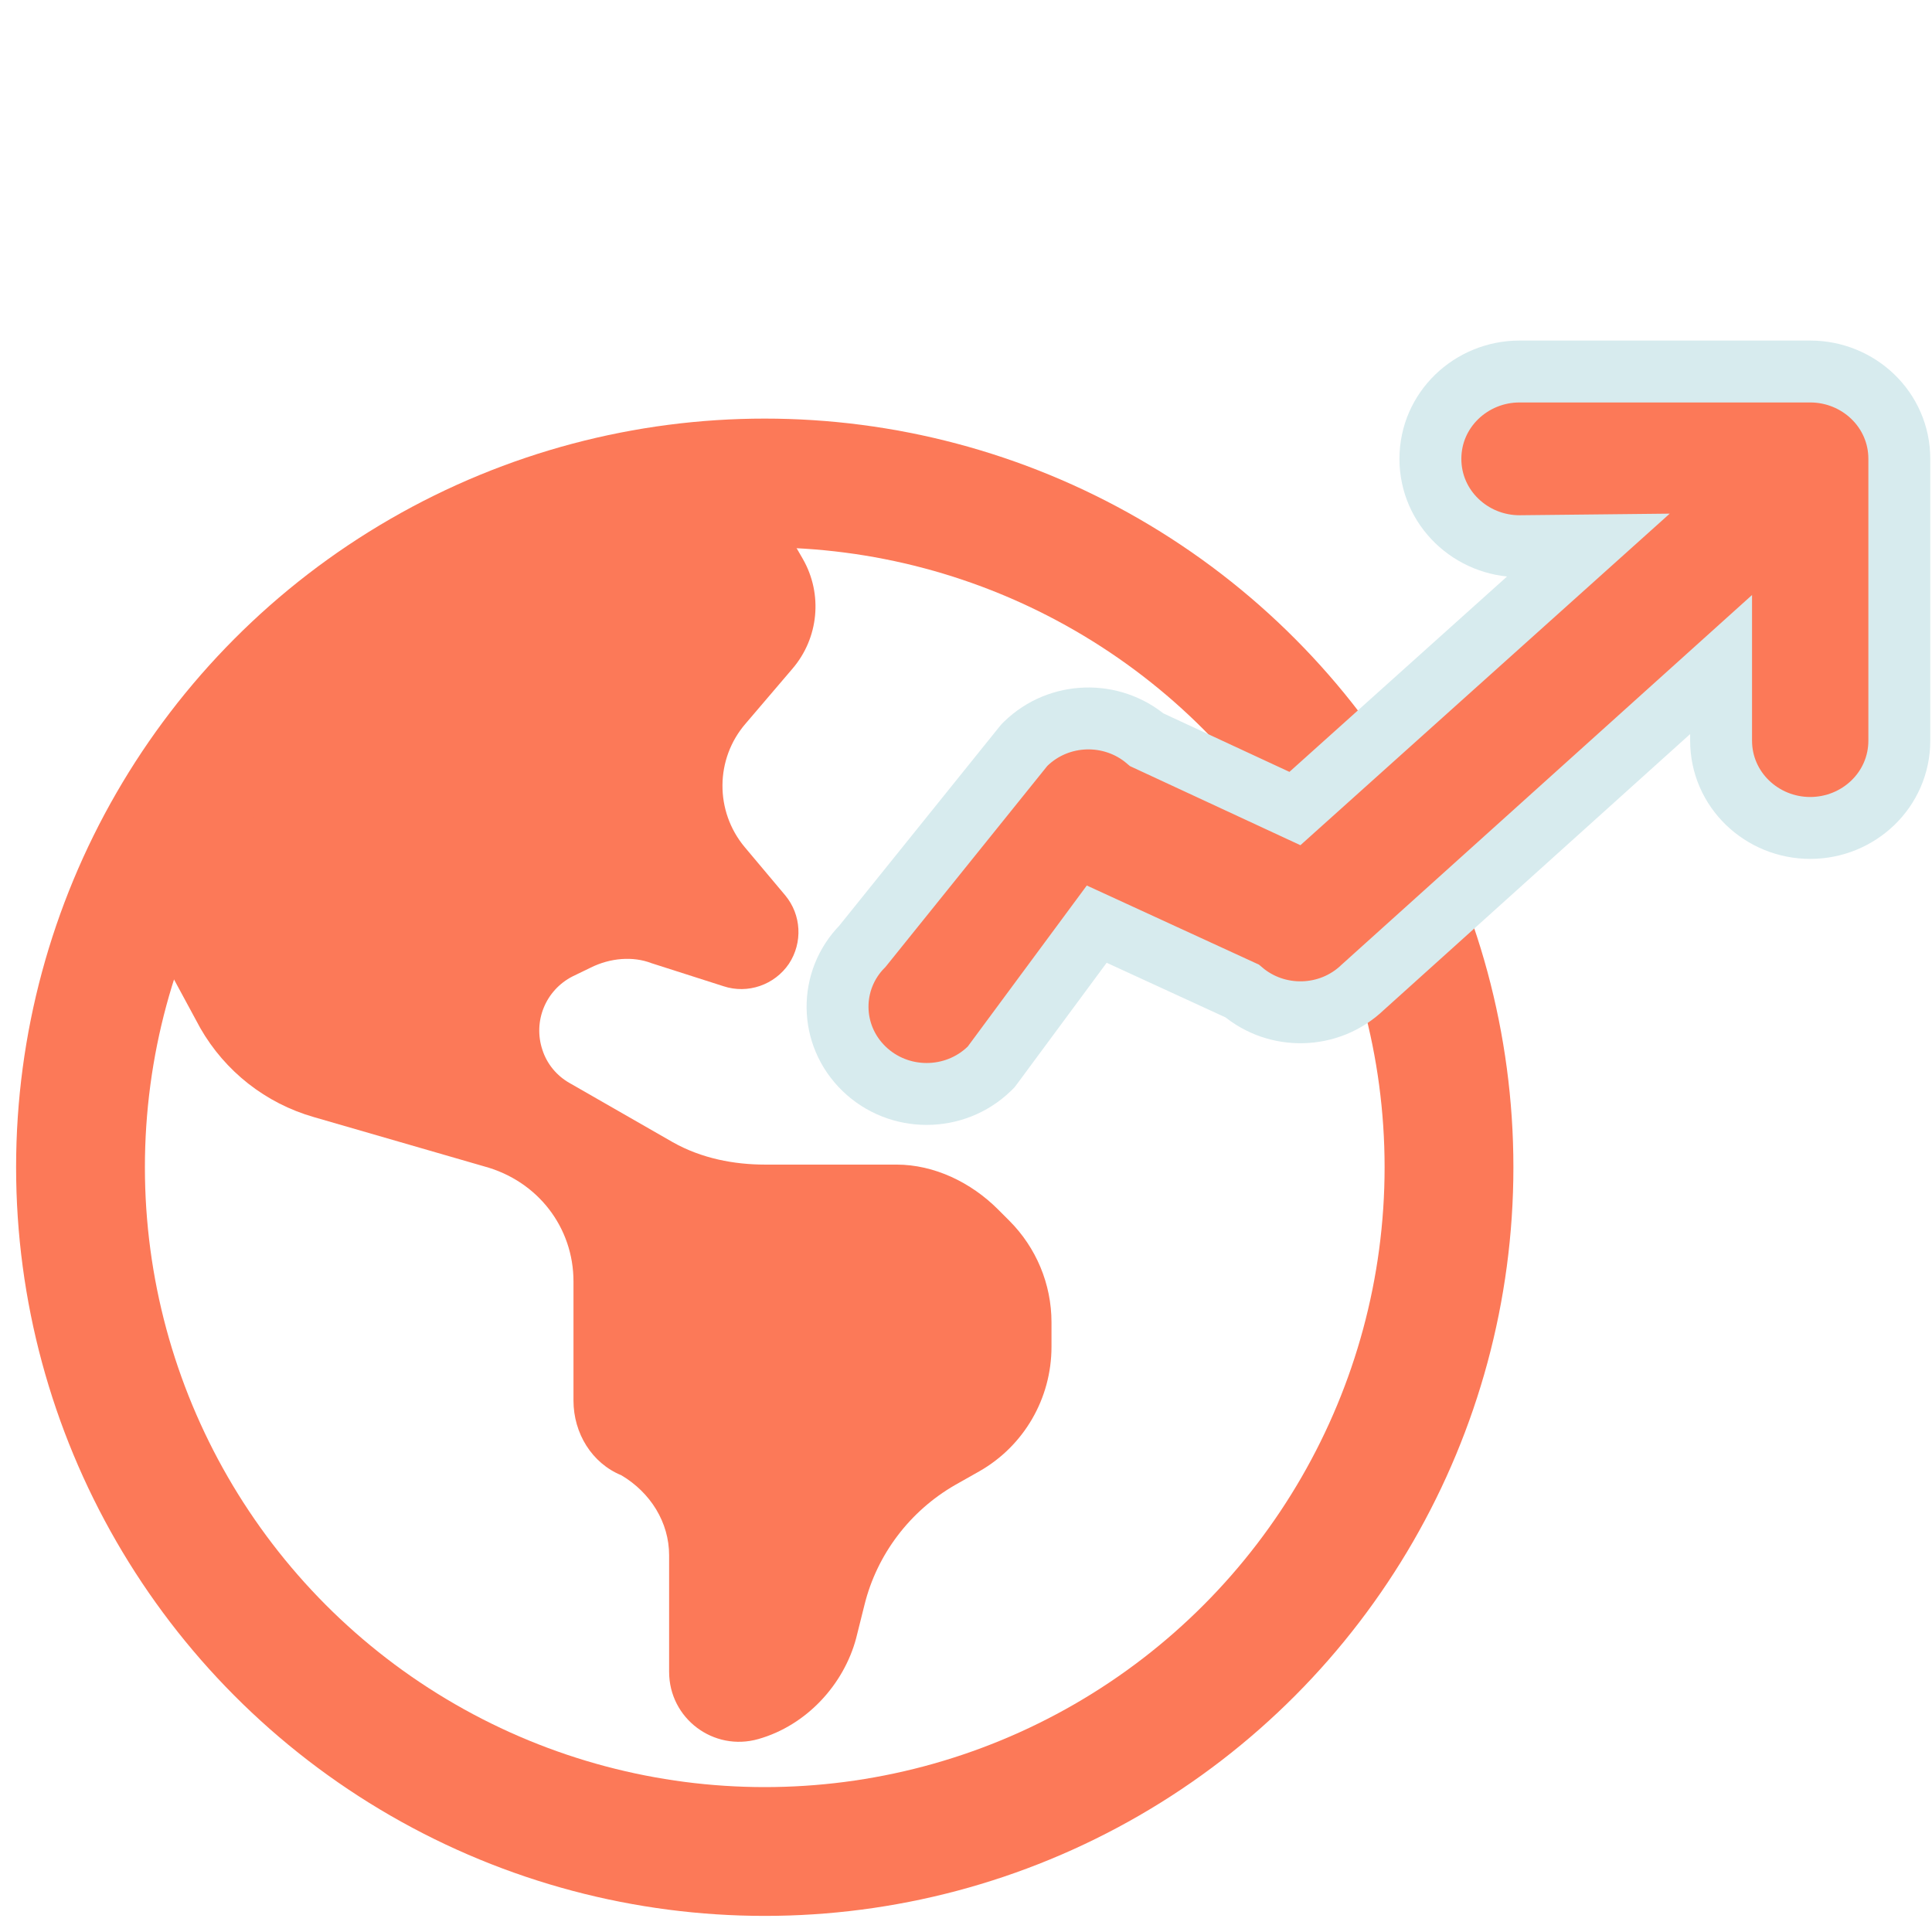 <?xml version="1.0" encoding="UTF-8"?>
<svg xmlns="http://www.w3.org/2000/svg" width="24" height="24" viewBox="0 0 24 24" fill="none">
  <path d="M2.141 12.129L2.488 12.771C2.796 13.309 3.301 13.706 3.899 13.877L6.014 14.489C6.686 14.671 7.124 15.253 7.124 15.918V17.398C7.124 17.806 7.354 18.177 7.718 18.326C8.081 18.541 8.312 18.912 8.312 19.32V20.768C8.312 21.347 8.864 21.762 9.421 21.603C10.022 21.432 10.482 20.924 10.635 20.352L10.739 19.936C10.894 19.309 11.303 18.771 11.863 18.448L12.164 18.278C12.72 17.962 13.062 17.372 13.062 16.73V16.426C13.062 15.951 12.872 15.498 12.538 15.164L12.397 15.023C12.063 14.689 11.607 14.467 11.136 14.467H9.503C9.124 14.467 8.716 14.392 8.356 14.188L7.076 13.454C6.916 13.364 6.794 13.216 6.738 13.042C6.619 12.685 6.779 12.299 7.113 12.129L7.336 12.021C7.58 11.899 7.863 11.876 8.093 11.965L8.987 12.251C9.288 12.351 9.621 12.236 9.8 11.973C9.974 11.709 9.955 11.364 9.755 11.123L9.25 10.522C8.879 10.077 8.883 9.427 9.262 8.989L9.844 8.307C10.171 7.926 10.223 7.381 9.974 6.945L9.885 6.791C9.725 6.785 9.629 6.781 9.499 6.781C6.052 6.781 3.131 9.041 2.141 12.129Z" fill="#FC7958"></path>
  <circle cx="9.5" cy="14.5" r="8.5" stroke="#FC7958" stroke-width="1.6"></circle>
  <path d="M18.876 6.785L18.88 6.785L19.726 6.776L16.086 10.044L14.246 9.19C13.812 8.821 13.157 8.837 12.743 9.238L12.726 9.255L12.711 9.273L10.714 11.754C10.295 12.179 10.301 12.858 10.733 13.276L10.733 13.276C11.164 13.694 11.858 13.694 12.29 13.276L12.312 13.254L12.331 13.229L13.624 11.48L15.43 12.31C15.861 12.677 16.512 12.663 16.926 12.267L21.38 8.255V9.2C21.38 9.811 21.887 10.285 22.487 10.285C23.088 10.285 23.594 9.811 23.594 9.2V5.7C23.594 5.089 23.088 4.615 22.487 4.615H18.876C18.276 4.615 17.769 5.089 17.769 5.7C17.769 6.311 18.276 6.785 18.876 6.785Z" fill="#FC7958" stroke="#D7EBEE" stroke-width="0.769"></path>
</svg>
